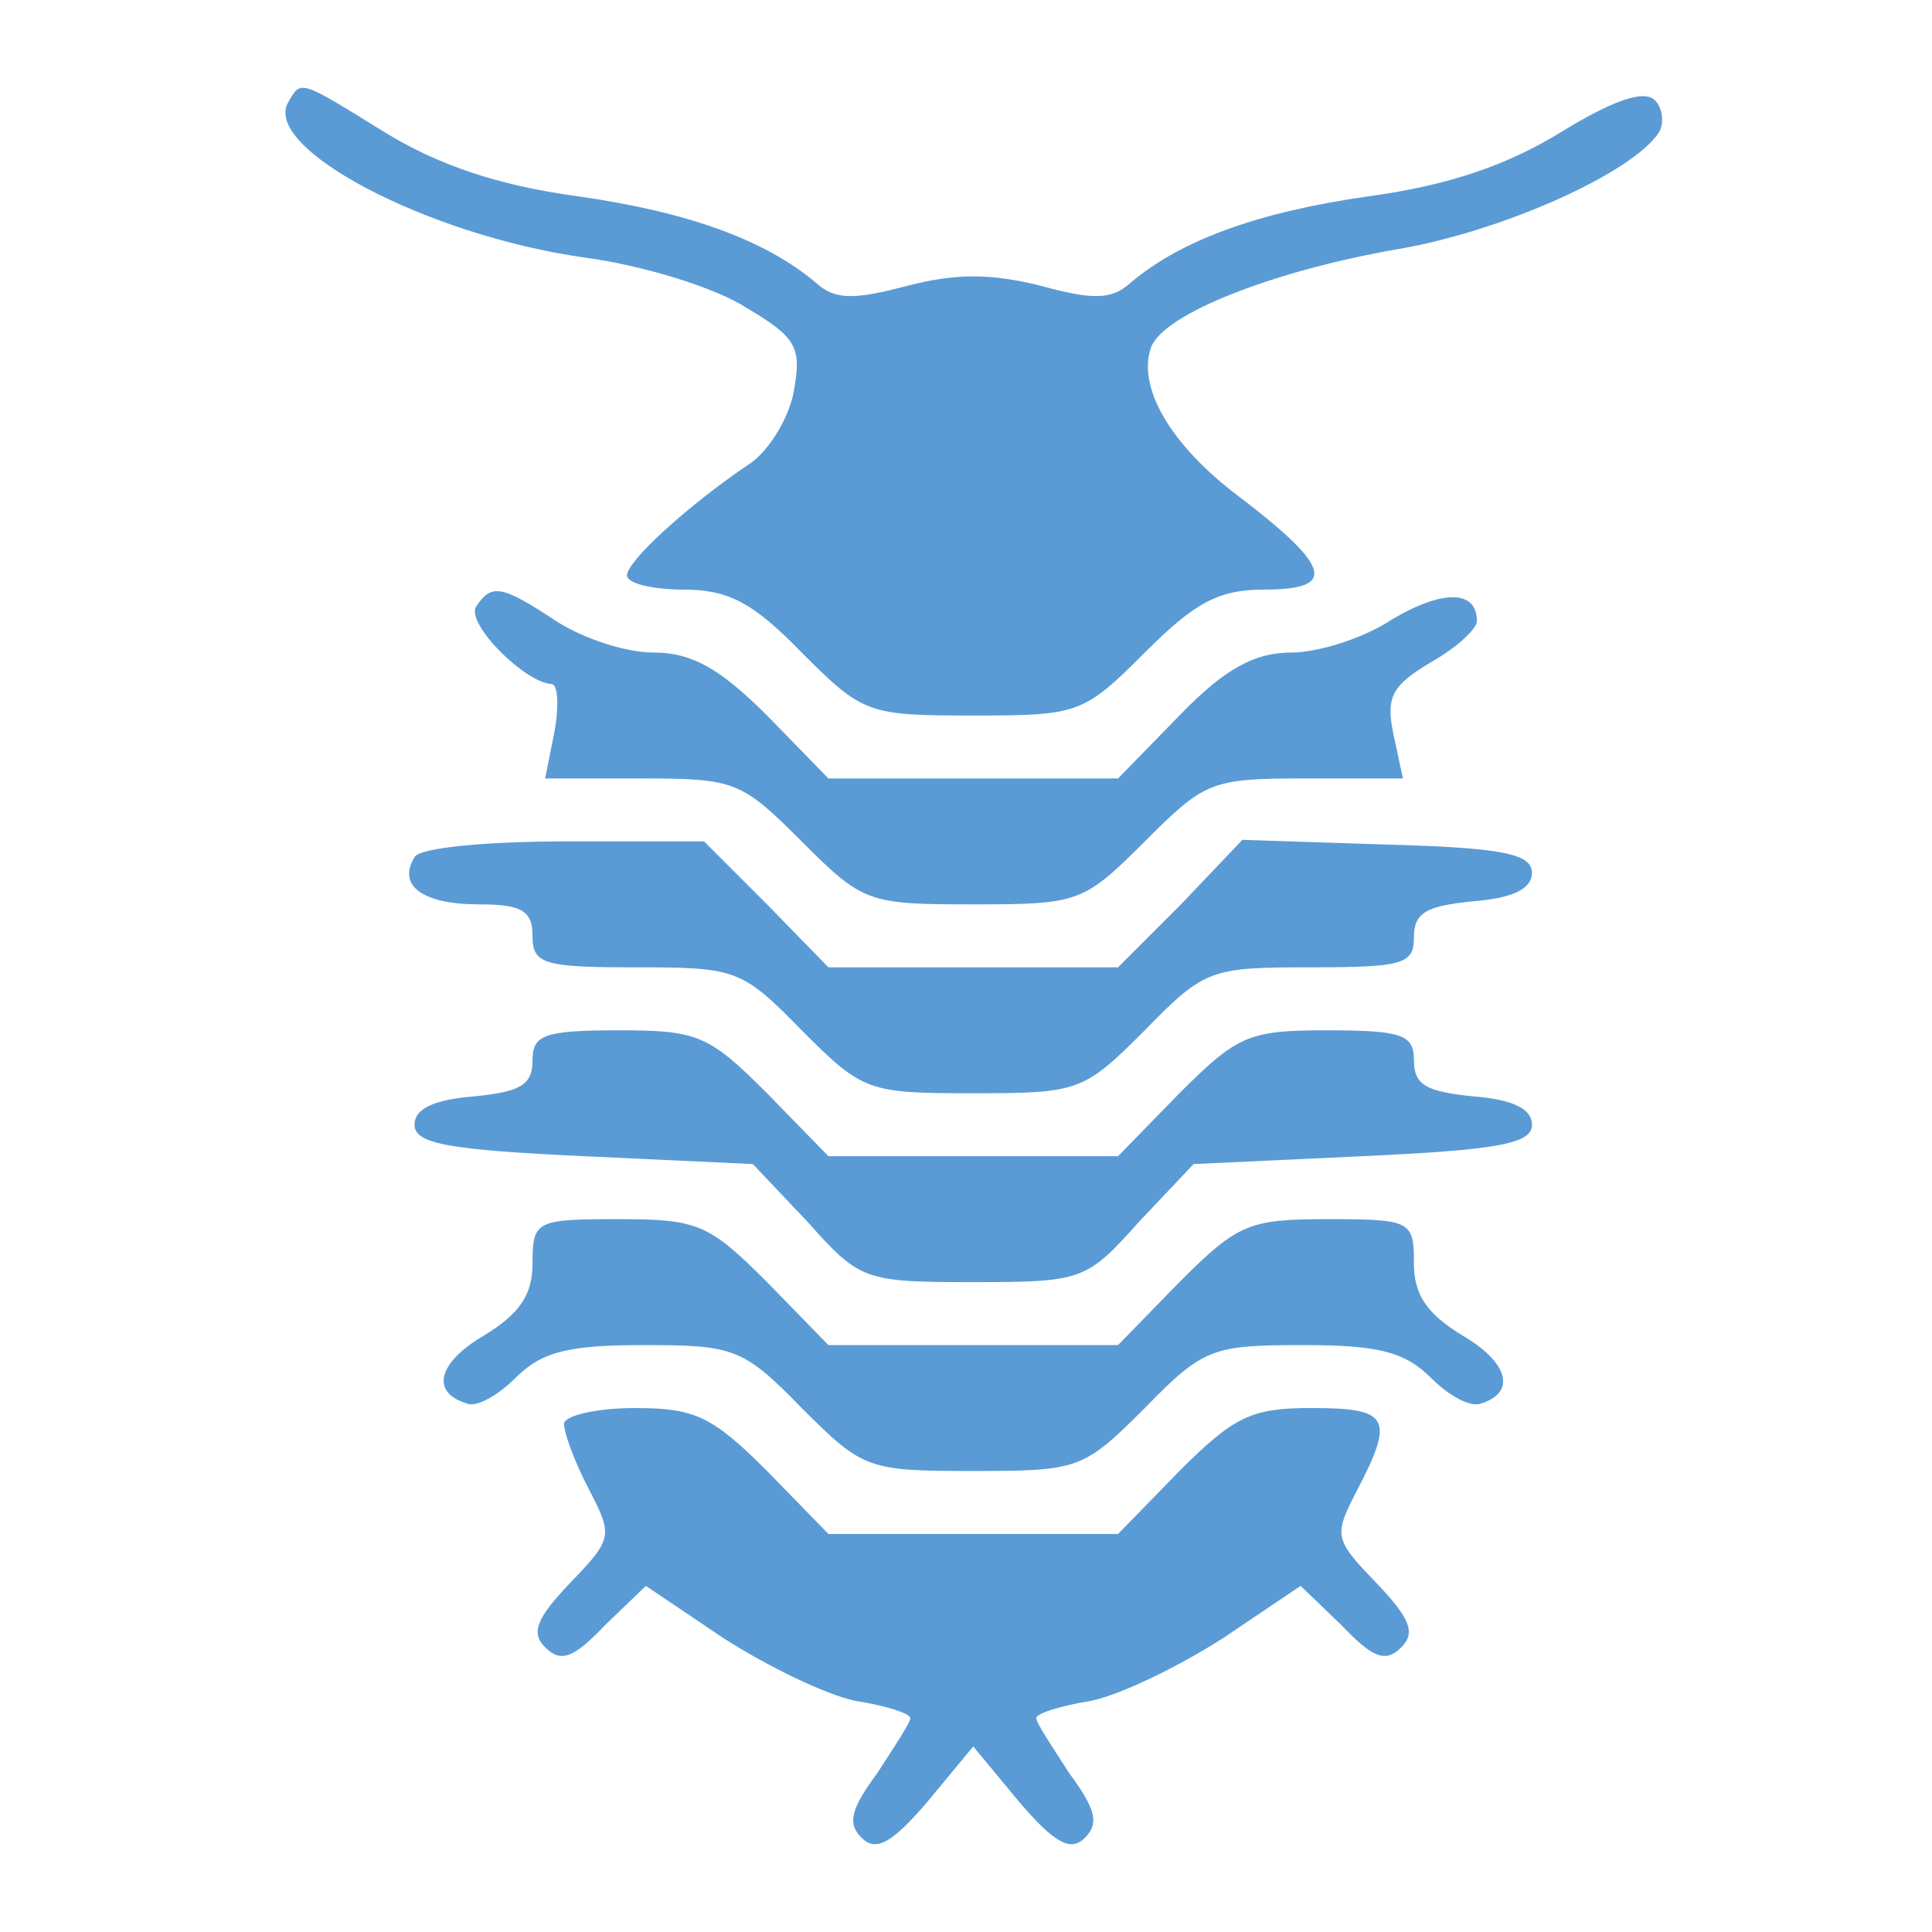 <?xml version="1.0" encoding="UTF-8"?> <svg xmlns="http://www.w3.org/2000/svg" width="88" height="88" viewBox="0 0 88 88" fill="none"><path d="M13.144 4.631C11.854 6.71 19.453 10.725 26.622 11.729C29.275 12.087 32.572 13.091 34.006 14.023C36.3 15.385 36.515 15.815 36.157 17.822C35.942 19.041 35.01 20.547 34.15 21.12C31.282 23.056 28.558 25.565 28.558 26.21C28.558 26.569 29.705 26.855 31.139 26.855C33.146 26.855 34.293 27.429 36.515 29.723C39.311 32.519 39.526 32.591 44.33 32.591C49.133 32.591 49.348 32.519 52.144 29.723C54.438 27.429 55.513 26.855 57.592 26.855C60.89 26.855 60.675 25.852 56.445 22.626C53.291 20.26 51.785 17.607 52.431 15.815C53.004 14.309 57.879 12.374 63.543 11.37C68.346 10.582 74.439 7.857 75.587 5.993C75.802 5.563 75.73 4.918 75.371 4.56C74.87 4.058 73.364 4.631 71.142 5.993C68.704 7.499 66.052 8.431 62.395 8.933C57.306 9.65 53.793 10.94 51.499 12.876C50.638 13.664 49.778 13.664 47.412 13.019C45.118 12.446 43.541 12.446 41.319 13.019C38.881 13.664 38.021 13.664 37.16 12.876C34.867 10.94 31.354 9.65 26.264 8.933C22.607 8.431 19.955 7.499 17.589 6.065C13.646 3.628 13.718 3.628 13.144 4.631Z" fill="#5A9BD5"></path><path d="M21.676 27.644C21.245 28.433 23.898 31.085 25.117 31.157C25.404 31.157 25.475 32.089 25.26 33.307L24.83 35.458H29.275C33.505 35.458 33.791 35.602 36.516 38.326C39.311 41.122 39.526 41.193 44.33 41.193C49.133 41.193 49.348 41.122 52.144 38.326C54.868 35.602 55.155 35.458 59.385 35.458H63.901L63.471 33.451C63.113 31.73 63.399 31.228 65.192 30.153C66.339 29.508 67.271 28.648 67.271 28.289C67.271 26.855 65.694 26.855 63.399 28.217C62.109 29.078 60.03 29.723 58.811 29.723C57.162 29.723 55.8 30.44 53.721 32.59L50.925 35.458H44.33H37.734L34.938 32.59C32.788 30.44 31.497 29.723 29.777 29.723C28.486 29.723 26.55 29.078 25.332 28.289C22.823 26.64 22.392 26.569 21.676 27.644Z" fill="#5A9BD5"></path><path d="M18.879 39.043C18.091 40.333 19.238 41.193 21.819 41.193C23.754 41.193 24.256 41.48 24.256 42.627C24.256 43.918 24.758 44.061 28.988 44.061C33.504 44.061 33.791 44.133 36.515 46.929C39.311 49.725 39.526 49.796 44.329 49.796C49.133 49.796 49.348 49.725 52.144 46.929C54.868 44.133 55.154 44.061 59.671 44.061C63.901 44.061 64.403 43.918 64.403 42.699C64.403 41.552 64.976 41.265 67.127 41.05C68.919 40.907 69.779 40.477 69.779 39.76C69.779 38.899 68.489 38.613 63.184 38.469L56.588 38.254L53.792 41.193L50.925 44.061H44.329H37.734L34.938 41.193L32.07 38.326H25.69C22.177 38.326 19.094 38.613 18.879 39.043Z" fill="#5A9BD5"></path><path d="M24.257 48.291C24.257 49.438 23.683 49.724 21.604 49.94C19.74 50.083 18.88 50.513 18.88 51.23C18.88 52.09 20.385 52.377 26.622 52.664L34.293 53.022L36.803 55.675C39.168 58.327 39.383 58.399 44.33 58.399C49.277 58.399 49.492 58.327 51.858 55.675L54.367 53.022L62.038 52.664C68.275 52.377 69.78 52.09 69.78 51.23C69.78 50.513 68.92 50.083 67.127 49.94C64.977 49.724 64.403 49.438 64.403 48.291C64.403 47.144 63.901 46.929 60.46 46.929C56.876 46.929 56.374 47.144 53.721 49.796L50.925 52.664H44.33H37.734L34.938 49.796C32.286 47.144 31.784 46.929 28.2 46.929C24.759 46.929 24.257 47.144 24.257 48.291Z" fill="#5A9BD5"></path><path d="M24.257 57.539C24.257 58.972 23.683 59.833 22.034 60.837C19.955 62.055 19.597 63.417 21.246 63.919C21.676 64.134 22.679 63.561 23.468 62.772C24.687 61.553 25.905 61.267 29.347 61.267C33.433 61.267 33.863 61.41 36.516 64.134C39.312 66.93 39.527 67.002 44.33 67.002C49.133 67.002 49.348 66.93 52.144 64.134C54.797 61.41 55.227 61.267 59.313 61.267C62.754 61.267 63.973 61.553 65.192 62.772C65.98 63.561 66.984 64.134 67.486 63.919C69.063 63.417 68.705 62.055 66.626 60.837C64.977 59.833 64.403 58.972 64.403 57.539C64.403 55.603 64.26 55.531 60.46 55.531C56.876 55.531 56.374 55.746 53.721 58.399L50.925 61.267H44.33H37.734L34.938 58.399C32.286 55.746 31.784 55.531 28.2 55.531C24.4 55.531 24.257 55.603 24.257 57.539Z" fill="#5A9BD5"></path><path d="M25.691 64.851C25.691 65.281 26.192 66.644 26.838 67.862C27.913 69.941 27.913 70.085 25.977 72.092C24.4 73.741 24.185 74.386 24.83 75.031C25.547 75.748 26.121 75.533 27.555 74.028L29.419 72.235L32.931 74.601C34.939 75.892 37.591 77.182 38.953 77.469C40.315 77.684 41.462 78.042 41.462 78.257C41.462 78.472 40.745 79.548 39.957 80.767C38.738 82.415 38.595 83.061 39.24 83.706C39.885 84.351 40.602 83.993 42.251 82.057L44.33 79.548L46.409 82.057C48.058 83.993 48.775 84.351 49.42 83.706C50.065 83.061 49.922 82.415 48.703 80.767C47.915 79.548 47.198 78.472 47.198 78.257C47.198 78.042 48.345 77.684 49.707 77.469C51.069 77.182 53.721 75.892 55.729 74.601L59.242 72.235L61.106 74.028C62.539 75.533 63.113 75.748 63.83 75.031C64.475 74.386 64.26 73.741 62.683 72.092C60.747 70.085 60.747 69.941 61.822 67.862C63.543 64.564 63.256 64.134 59.743 64.134C57.019 64.134 56.231 64.493 53.721 67.002L50.926 69.87H44.33H37.734L34.939 67.002C32.429 64.493 31.641 64.134 28.917 64.134C27.124 64.134 25.691 64.493 25.691 64.851Z" fill="#5A9BD5"></path></svg> 